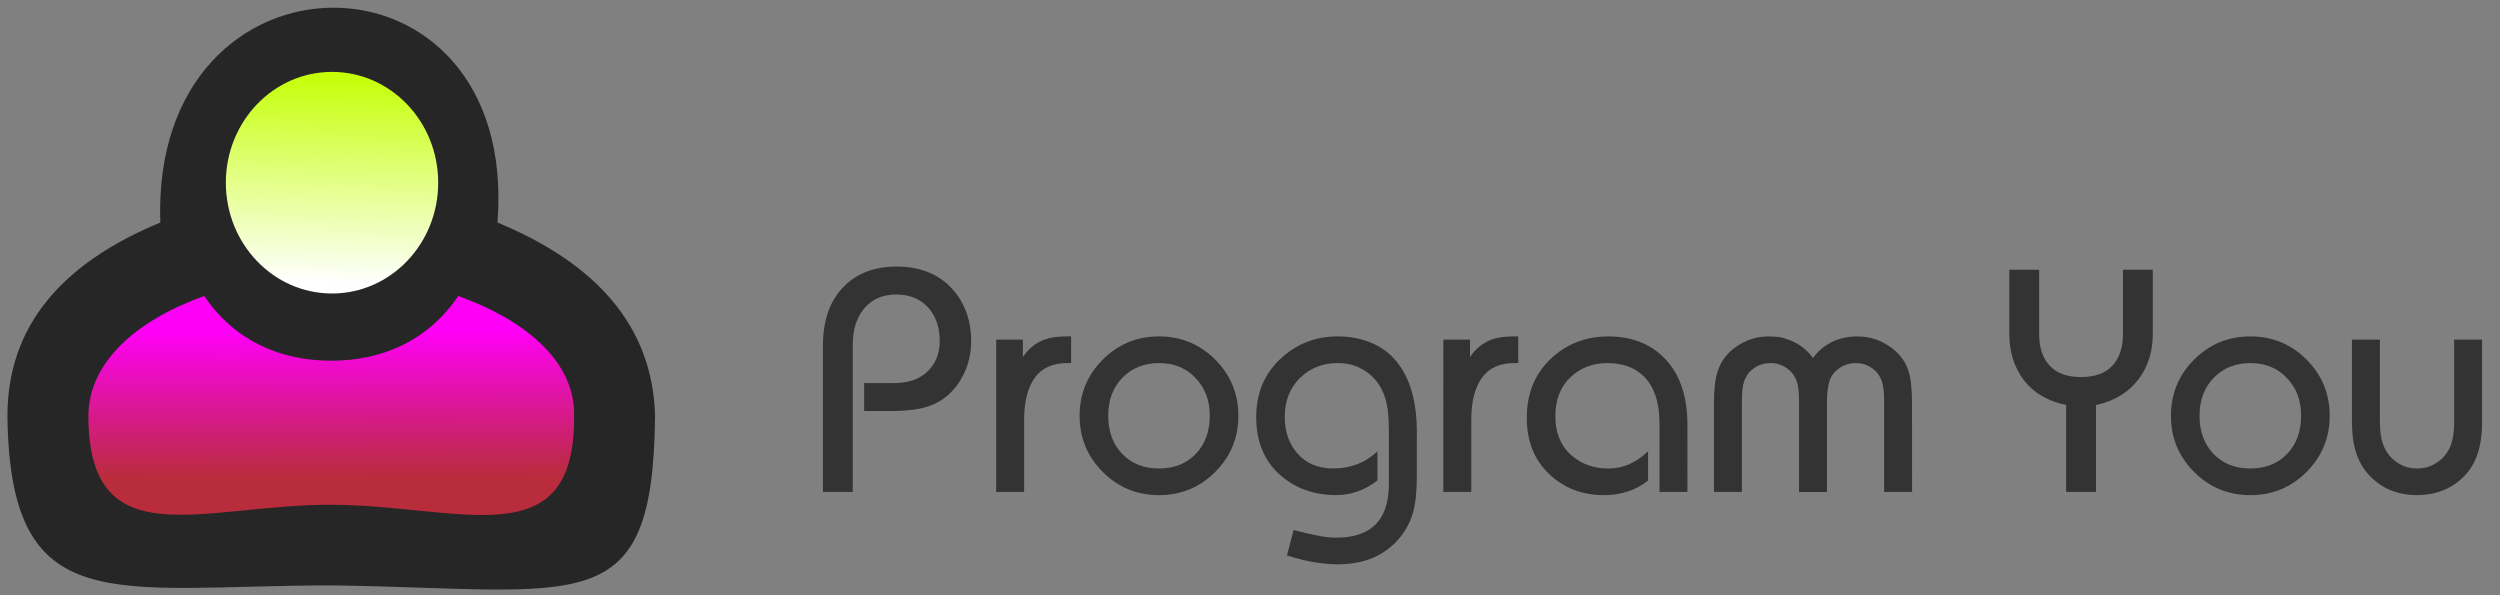 <?xml version="1.0" encoding="UTF-8" standalone="no"?>
<svg
   inkscape:version="1.4 (86a8ad7, 2024-10-11)"
   sodipodi:docname="logo_with_title.svg"
   xml:space="preserve"
   enable-background="new 0 0 512 512"
   viewBox="0 0 210 50"
   height="50"
   width="210"
   y="0px"
   x="0px"
   id="Layer_1"
   version="1.1"
   inkscape:export-filename="C:\_\PY\logo.png"
   inkscape:export-xdpi="96"
   inkscape:export-ydpi="96"
   xmlns:inkscape="http://www.inkscape.org/namespaces/inkscape"
   xmlns:sodipodi="http://sodipodi.sourceforge.net/DTD/sodipodi-0.dtd"
   xmlns:xlink="http://www.w3.org/1999/xlink"
   xmlns="http://www.w3.org/2000/svg"
   xmlns:svg="http://www.w3.org/2000/svg"
   xmlns:rdf="http://www.w3.org/1999/02/22-rdf-syntax-ns#"
   xmlns:cc="http://creativecommons.org/ns#"
   xmlns:dc="http://purl.org/dc/elements/1.1/"><rect x="0" y="0" width="210" height="50" fill="#808080" stroke="none"/><defs
   id="defs137"><linearGradient
     inkscape:collect="always"
     id="linearGradient1012-5"><stop
       style="stop-color:#c3ff00;stop-opacity:1;"
       offset="0"
       id="stop1008" /><stop
       style="stop-color:#ffffff;stop-opacity:1"
       offset="1"
       id="stop1010" /></linearGradient><linearGradient
     id="linearGradient1029-3"
     inkscape:collect="always"><stop
       id="stop1025"
       offset="0"
       style="stop-color:#ff00f7;stop-opacity:1" /><stop
       id="stop1027"
       offset="1"
       style="stop-color:#b92c3c;stop-opacity:1" /></linearGradient><linearGradient
     y2="24.436"
     x2="32.314"
     y1="6.22"
     x1="32.815"
     gradientUnits="userSpaceOnUse"
     id="linearGradient1023-3"
     xlink:href="#linearGradient1012-5"
     inkscape:collect="always"
     gradientTransform="matrix(4.128,0,0,4.504,-8.116,10.833)" /><linearGradient
     gradientUnits="userSpaceOnUse"
     y2="41.366"
     x2="30.716"
     y1="28.973"
     x1="30.677"
     id="linearGradient1031-0"
     xlink:href="#linearGradient1029-3"
     inkscape:collect="always"
     gradientTransform="matrix(4.128,0,0,4.504,-8.116,8.833)" /></defs><sodipodi:namedview
   inkscape:current-layer="Layer_1"
   inkscape:window-maximized="1"
   inkscape:window-y="-9"
   inkscape:window-x="-9"
   inkscape:cy="-7.0777702"
   inkscape:cx="54.477382"
   inkscape:zoom="2.3312427"
   showgrid="false"
   id="namedview135"
   inkscape:window-height="1111"
   inkscape:window-width="1920"
   inkscape:pageshadow="2"
   inkscape:pageopacity="0"
   guidetolerance="10"
   gridtolerance="10"
   objecttolerance="10"
   borderopacity="1"
   bordercolor="#666666"
   pagecolor="#ffffff"
   inkscape:document-rotation="0"
   inkscape:showpageshadow="2"
   inkscape:pagecheckerboard="0"
   inkscape:deskcolor="#d1d1d1" />



<g
   style="font-style:normal;font-variant:normal;font-weight:normal;font-stretch:normal;font-size:26.667px;line-height:0;font-family:'Bauhaus Light';-inkscape-font-specification:'Bauhaus Light, ';text-align:center;letter-spacing:0px;word-spacing:0px;text-anchor:middle;white-space:pre;inline-size:188.939;fill:#333333"
   id="text857"
   transform="translate(29.019,19.448)"
   aria-label="Program You "><path
     id="path853"
     style="font-style:normal;font-variant:normal;font-weight:normal;font-stretch:normal;font-size:26.667px;line-height:0.95;font-family:BauhausCTT;-inkscape-font-specification:BauhausCTT;letter-spacing:0.09px;fill:#333333"
     d="m 52.557,9.237 q 0,1.573 -0.72,2.933 -0.987,1.84 -2.773,2.48 -1.173,0.427 -3.28,0.427 h -2.213 v -2.347 h 2.507 q 1.787,0 2.8,-0.96 1.04,-0.987 1.04,-2.587 0,-1.627 -0.88,-2.693 -1.013,-1.2 -2.773,-1.2 -1.707,0 -2.693,1.173 -0.96,1.147 -0.96,3.04 V 21.877 h -2.507 V 9.61 q 0,-3.147 1.68,-4.907 1.68,-1.76 4.507,-1.76 2.96,0 4.667,1.867 1.6,1.76 1.6,4.427 z" /><path
     id="path855"
     style="font-style:normal;font-variant:normal;font-weight:normal;font-stretch:normal;font-size:26.667px;line-height:0.95;font-family:BauhausCTT;-inkscape-font-specification:BauhausCTT;letter-spacing:0.09px;fill:#333333"
     d="m 60.955,11.05 h -0.32 q -1.787,0 -2.667,1.147 -0.96,1.253 -0.96,3.6 v 6.08 h -2.347 V 9.077 h 2.24 v 1.467 Q 57.621,9.477 58.715,9.077 59.435,8.81 60.555,8.81 h 0.4 z" /><path
     id="path857"
     style="font-style:normal;font-variant:normal;font-weight:normal;font-stretch:normal;font-size:26.667px;line-height:0.95;font-family:BauhausCTT;-inkscape-font-specification:BauhausCTT;letter-spacing:0.09px;fill:#333333"
     d="m 75.003,15.477 q 0,2.773 -1.947,4.72 -1.947,1.947 -4.72,1.947 -2.773,0 -4.72,-1.947 -1.947,-1.947 -1.947,-4.72 0,-2.773 1.947,-4.72 1.947,-1.947 4.72,-1.947 2.773,0 4.72,1.947 1.947,1.947 1.947,4.72 z m -2.4,0 q 0,-1.947 -1.2,-3.173 -1.173,-1.253 -3.067,-1.253 -1.867,0 -3.067,1.227 -1.2,1.227 -1.2,3.2 0,1.973 1.173,3.2 1.173,1.227 3.093,1.227 1.92,0 3.093,-1.227 1.173,-1.227 1.173,-3.2 z" /><path
     id="path859"
     style="font-style:normal;font-variant:normal;font-weight:normal;font-stretch:normal;font-size:26.667px;line-height:0.95;font-family:BauhausCTT;-inkscape-font-specification:BauhausCTT;letter-spacing:0.09px;fill:#333333"
     d="m 89.993,20.623 q 0,1.84 -0.32,2.987 -0.427,1.493 -1.573,2.613 -0.773,0.747 -1.76,1.173 -1.307,0.56 -3.013,0.56 -0.8,0 -1.813,-0.16 -0.987,-0.133 -2.427,-0.587 l 0.56,-2.133 q 1.093,0.293 1.947,0.453 0.88,0.187 1.6,0.187 2.08,0 3.173,-0.96 1.28,-1.12 1.28,-3.573 v -4.4 q 0,-1.787 -0.293,-2.747 -0.56,-1.813 -2.16,-2.587 -0.853,-0.4 -1.84,-0.4 -1.893,0 -3.173,1.253 -1.28,1.253 -1.28,3.28 0,1.867 1.093,3.093 1.093,1.227 2.987,1.227 2.187,0 3.707,-1.44 v 2.453 q -1.6,1.227 -3.493,1.227 -2.613,0 -4.48,-1.52 -2.213,-1.787 -2.213,-5.04 0,-2.96 2,-4.853 2.027,-1.92 4.853,-1.92 1.36,0 2.533,0.427 1.76,0.64 2.773,2.187 1.333,2.027 1.333,5.36 z" /><path
     id="path861"
     style="font-style:normal;font-variant:normal;font-weight:normal;font-stretch:normal;font-size:26.667px;line-height:0.95;font-family:BauhausCTT;-inkscape-font-specification:BauhausCTT;letter-spacing:0.09px;fill:#333333"
     d="m 98.516,11.05 h -0.32 q -1.787,0 -2.667,1.147 -0.96,1.253 -0.96,3.6 v 6.08 h -2.347 V 9.077 h 2.24 v 1.467 q 0.72,-1.067 1.813,-1.467 0.72,-0.267 1.84,-0.267 h 0.4 z" /><path
     id="path863"
     style="font-style:normal;font-variant:normal;font-weight:normal;font-stretch:normal;font-size:26.667px;line-height:0.95;font-family:BauhausCTT;-inkscape-font-specification:BauhausCTT;letter-spacing:0.09px;fill:#333333"
     d="m 112.725,21.877 h -2.347 v -5.733 q 0,-2.88 -1.52,-4.16 -1.093,-0.933 -2.853,-0.933 -1.867,0 -3.12,1.2 -1.253,1.2 -1.253,3.253 0,2.213 1.493,3.413 1.227,0.987 2.933,0.987 0.96,0 1.76,-0.347 0.827,-0.373 1.6,-1.093 v 2.453 q -1.547,1.227 -3.707,1.227 -2.747,0 -4.613,-1.787 -1.867,-1.787 -1.867,-4.693 0,-3.04 1.973,-4.933 2,-1.92 4.88,-1.92 2.8,0 4.56,1.68 2.08,1.973 2.08,5.733 z" /><path
     id="path865"
     style="font-style:normal;font-variant:normal;font-weight:normal;font-stretch:normal;font-size:26.667px;line-height:0.95;font-family:BauhausCTT;-inkscape-font-specification:BauhausCTT;letter-spacing:0.09px;fill:#333333"
     d="m 131.595,21.877 h -2.347 v -7.6 q 0,-1.067 -0.16,-1.6 -0.267,-0.88 -1.067,-1.333 -0.48,-0.293 -1.147,-0.293 -0.667,0 -1.227,0.32 -0.747,0.453 -0.987,1.173 -0.213,0.72 -0.213,1.76 v 0.48 7.093 h -2.347 v -7.093 -0.48 q 0,-1.093 -0.16,-1.627 -0.267,-0.853 -1.04,-1.307 -0.533,-0.32 -1.173,-0.32 -0.693,0 -1.2,0.293 -0.8,0.453 -1.067,1.333 -0.16,0.533 -0.16,1.6 v 7.6 h -2.347 v -7.413 q 0,-1.813 0.32,-2.747 0.453,-1.387 1.813,-2.213 1.147,-0.693 2.453,-0.693 0.267,0 0.613,0.027 0.347,0 0.88,0.187 1.387,0.427 2.24,1.6 0.853,-1.173 2.24,-1.6 0.72,-0.213 1.467,-0.213 1.36,0 2.453,0.667 1.387,0.827 1.84,2.16 0.32,0.933 0.32,2.8 z" /><path
     id="path867"
     style="font-style:normal;font-variant:normal;font-weight:normal;font-stretch:normal;font-size:26.667px;line-height:0.95;font-family:BauhausCTT;-inkscape-font-specification:BauhausCTT;letter-spacing:0.09px;fill:#333333"
     d="m 151.816,8.597 q 0,2.24 -1.2,3.813 -1.28,1.68 -3.573,2.16 v 7.307 h -2.507 v -7.307 q -2.32,-0.48 -3.547,-2.08 -1.227,-1.627 -1.227,-3.893 V 3.21 h 2.507 v 5.413 q 0,1.68 0.88,2.64 0.88,0.96 2.64,0.96 1.76,0 2.64,-0.96 0.88,-0.96 0.88,-2.64 V 3.21 h 2.507 z" /><path
     id="path869"
     style="font-style:normal;font-variant:normal;font-weight:normal;font-stretch:normal;font-size:26.667px;line-height:0.95;font-family:BauhausCTT;-inkscape-font-specification:BauhausCTT;letter-spacing:0.09px;fill:#333333"
     d="m 166.675,15.477 q 0,2.773 -1.947,4.72 -1.947,1.947 -4.72,1.947 -2.773,0 -4.72,-1.947 -1.947,-1.947 -1.947,-4.72 0,-2.773 1.947,-4.72 1.947,-1.947 4.72,-1.947 2.773,0 4.72,1.947 1.947,1.947 1.947,4.72 z m -2.4,0 q 0,-1.947 -1.2,-3.173 -1.173,-1.253 -3.067,-1.253 -1.867,0 -3.067,1.227 -1.2,1.227 -1.2,3.2 0,1.973 1.173,3.2 1.173,1.227 3.093,1.227 1.92,0 3.093,-1.227 1.173,-1.227 1.173,-3.2 z" /><path
     id="path871"
     style="font-style:normal;font-variant:normal;font-weight:normal;font-stretch:normal;font-size:26.667px;line-height:0.95;font-family:BauhausCTT;-inkscape-font-specification:BauhausCTT;letter-spacing:0.09px;fill:#333333"
     d="m 179.478,15.93 q 0,1.707 -0.427,2.88 -0.587,1.627 -2.107,2.56 -1.28,0.773 -2.933,0.773 -1.653,0 -2.933,-0.773 -1.493,-0.933 -2.107,-2.56 -0.427,-1.147 -0.427,-2.88 V 9.077 h 2.347 v 6.853 q 0,1.147 0.24,1.867 0.4,1.173 1.467,1.76 0.613,0.347 1.413,0.347 0.347,0 0.72,-0.08 0.373,-0.08 0.693,-0.267 1.093,-0.587 1.467,-1.733 0.24,-0.72 0.24,-1.893 V 9.077 h 2.347 z" /></g><g
   id="g869"
   transform="matrix(0.219,0,0,0.219,0.39,-2.68)"><rect
     style="opacity:1;fill:url(#linearGradient1031-0);fill-opacity:1;stroke-width:0.204;stroke-opacity:0.8"
     id="rect966-6"
     width="190.938"
     height="98.371"
     x="29.891"
     y="122.638" /><path
     fill-rule="evenodd"
     clip-rule="evenodd"
     d="m 189.032,97.597 c 8.546,-109.875 -133.155,-109.875 -129.326,0 C 22.137,113.124 1.071,137.143 1.071,171.787 2.023,250.907 41.949,236.77 125.896,236.77 c 96.105,1.434 122.764,14.137 123.577,-64.983 C 248.6,137.143 226.602,113.124 189.032,97.597 Z m -63.761,21.026 c -90.615,-76.909 -45.308,-38.455 0,0 z m 0,87.219 c -49.259,-0.118 -93.044,20.85 -93.151,-34.054 0.107,-20.333 17.86,-36.473 44.438,-46.019 11.371,16.904 28.851,24.825 48.713,24.825 19.861,0 37.342,-7.92 48.713,-24.825 26.578,9.546 44.936,25.686 44.438,46.019 0.498,54.904 -43.894,34.172 -93.151,34.054 z"
     id="path132-4"
     sodipodi:nodetypes="ccccccccscccscs"
     style="fill:#262626;fill-opacity:1;stroke-width:0.523" /><ellipse
     ry="42.501"
     rx="40.725"
     cy="82.312"
     cx="125.57"
     id="path1006-5"
     style="opacity:1;fill:url(#linearGradient1023-3);fill-opacity:1;stroke:none;stroke-width:1.718;stroke-miterlimit:4;stroke-dasharray:none;stroke-opacity:1" /></g></svg>
